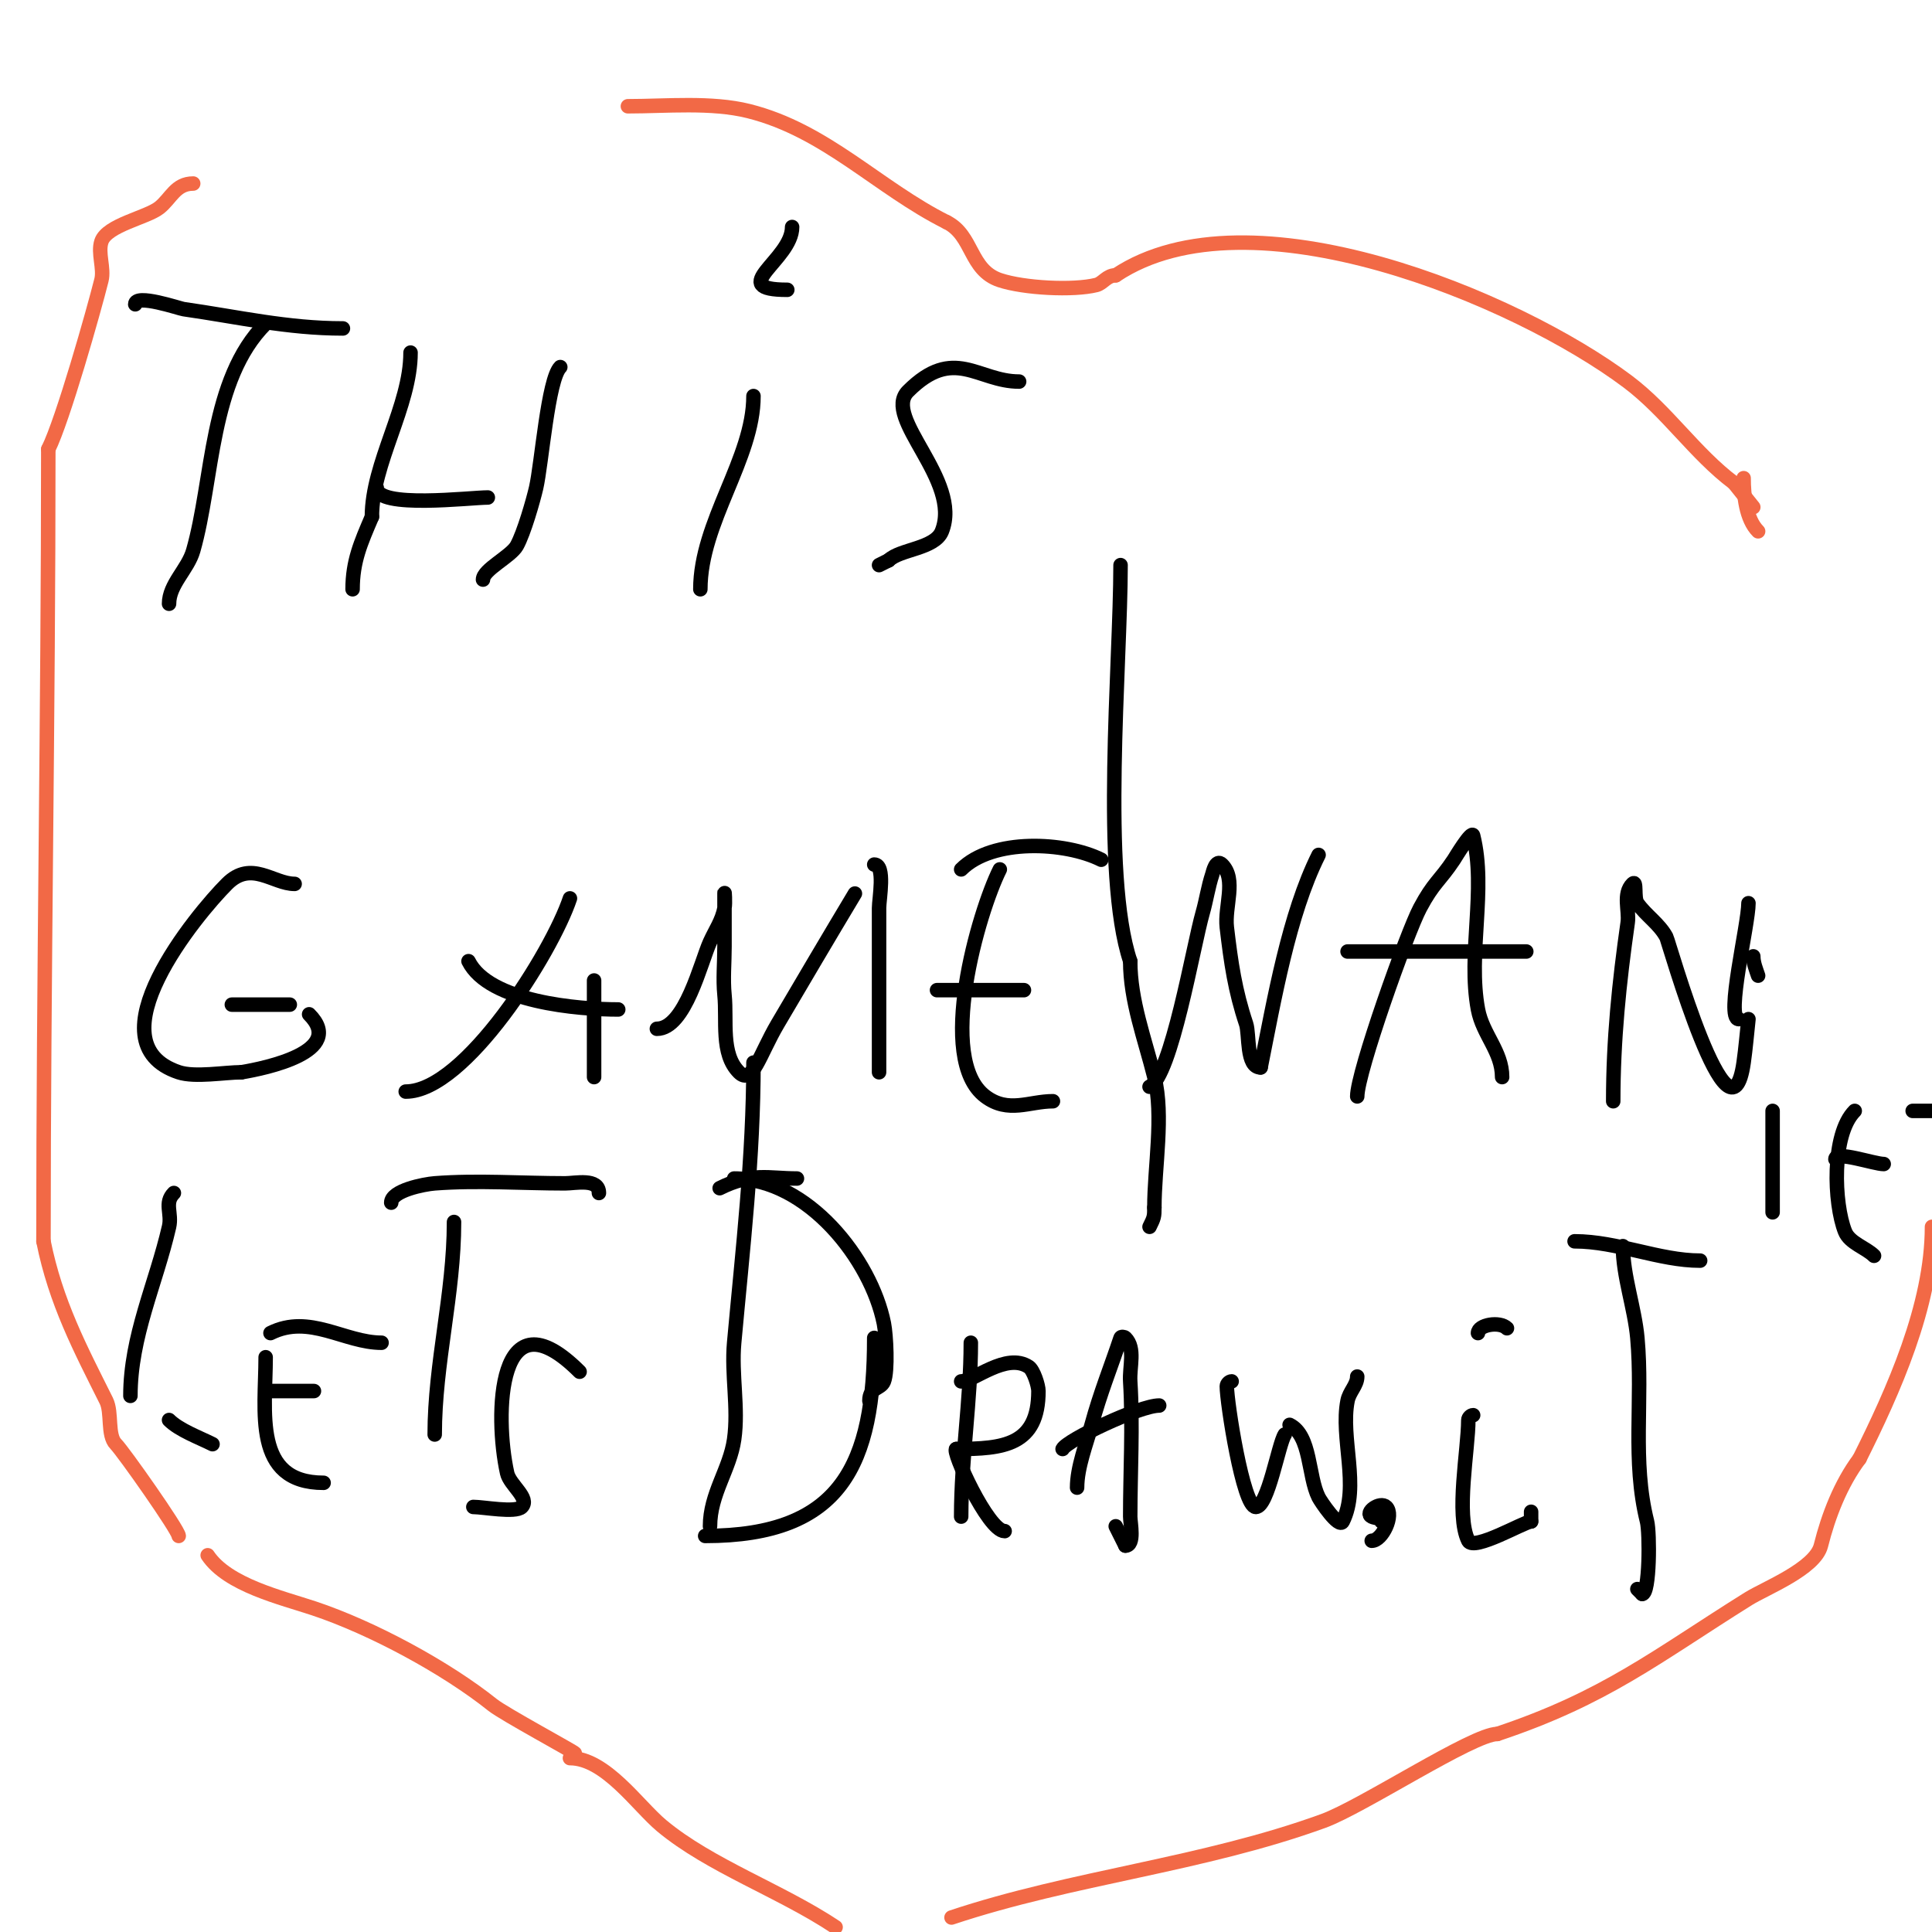 <svg viewBox='0 0 400 400' version='1.1' xmlns='http://www.w3.org/2000/svg' xmlns:xlink='http://www.w3.org/1999/xlink'><g fill='none' stroke='#000000' stroke-width='3' stroke-linecap='round' stroke-linejoin='round'><path d='M55,67c-11.594,11.594 -10.809,32.333 -15,47c-1.106,3.873 -5,6.972 -5,11'/><path d='M28,63c0,-2.265 9.159,0.88 10,1c11.332,1.619 21.496,4 33,4'/><path d='M73,122c0,-5.799 1.688,-9.605 4,-15'/><path d='M77,107c0,-11.172 8,-22.9 8,-34'/><path d='M78,101c0,4.378 19.36,2 23,2'/><path d='M116,76c-2.542,2.542 -3.863,20.075 -5,25c-0.589,2.554 -2.507,9.313 -4,12c-1.228,2.21 -7,4.939 -7,7'/><path d='M156,82c0,12.94 -11,26.118 -11,40'/><path d='M164,47c0,6.816 -13.94,13 -1,13'/><path d='M211,79c-8.577,0 -13.483,-7.517 -23,2c-5.434,5.434 11.235,18.414 7,29c-1.451,3.627 -8.71,3.71 -11,6'/><path d='M184,116l-2,1'/><path d='M61,183c-4.446,0 -8.981,-5.019 -14,0c-6.217,6.217 -28.39,32.87 -10,39c3.356,1.119 9.557,0 13,0'/><path d='M50,222c4.94,-0.823 21.715,-4.285 14,-12'/><path d='M60,208c-4,0 -8,0 -12,0'/><path d='M84,226c12.272,0 30.282,-28.845 34,-40'/><path d='M123,203c0,6.667 0,13.333 0,20'/><path d='M97,199c4.24,8.48 22.822,10 31,10'/><path d='M136,213c5.872,0 9.1,-13.821 11,-18c1.162,-2.555 2.455,-4.274 3,-7c0.196,-0.981 0,-4 0,-3c0,3.667 0,7.333 0,11c0,3.333 -0.332,6.683 0,10c0.54,5.399 -0.837,12.163 3,16c2.754,2.754 4.214,-3.564 8,-10c5.303,-9.015 10.606,-18.01 16,-27'/><path d='M181,179c2.355,0 1,7.168 1,9c0,11.333 0,22.667 0,34'/><path d='M207,180c-4.421,8.843 -13.3,39.275 -3,47c4.775,3.581 9.08,1 14,1'/><path d='M194,205c6,0 12,0 18,0'/><path d='M199,180c6.496,-6.496 21.532,-5.734 29,-2'/><path d='M238,225c4.531,-2.266 9.037,-29.129 11,-36c0.755,-2.643 1.131,-5.392 2,-8c0.133,-0.398 0.72,-3.28 2,-2c3.073,3.073 0.492,8.684 1,13c0.871,7.407 1.688,13.063 4,20c0.721,2.163 -0.047,9 3,9'/><path d='M261,221c2.805,-14.024 5.824,-31.648 12,-44'/><path d='M281,227c0,-4.964 10.351,-34.033 13,-39c2.847,-5.339 3.998,-5.497 7,-10c0.194,-0.291 3.706,-6.178 4,-5c2.808,11.232 -1.183,24.358 1,36c0.976,5.208 5,8.69 5,14'/><path d='M279,197c12.333,0 24.667,0 37,0'/><path d='M334,228c0,-12.635 1.217,-24.521 3,-37c0.356,-2.489 -1.063,-5.937 1,-8c0.972,-0.972 0.212,2.874 1,4c1.762,2.518 4.562,4.284 6,7c0.479,0.905 13.139,46.026 16,26c0.427,-2.988 0.667,-6 1,-9'/><path d='M363,198c0,1.374 0.565,2.696 1,4'/><path d='M367,230c0,7 0,14 0,21'/><path d='M384,230c-4.857,4.857 -4.316,19.21 -2,25c0.951,2.377 4.323,3.323 6,5'/><path d='M380,240c0,-1.826 8.021,1 10,1'/><path d='M396,230c1.333,0 2.667,0 4,0'/><path d='M360,211c-2.809,0 2,-19.613 2,-24'/><path d='M232,117c0,20.479 -4.032,63.904 2,82'/><path d='M234,199c0,8.188 3.012,16.048 5,24c2,7.999 0,18.624 0,27'/><path d='M239,250c0,1.873 -0.049,2.099 -1,4'/><path d='M36,247c-2.061,2.061 -0.352,4.192 -1,7c-2.747,11.902 -8,22.67 -8,35'/><path d='M35,294c2.096,2.096 6.236,3.618 9,5'/><path d='M55,281c0,11.197 -2.743,26 12,26'/><path d='M55,288c3.333,0 6.667,0 10,0'/><path d='M56,276c8.065,-4.033 15.337,2 23,2'/><path d='M94,253c0,14.923 -4,29.219 -4,44'/><path d='M81,249c0,-2.503 6.792,-3.83 9,-4c8.9,-0.685 18.068,0 27,0c2.105,0 7,-1.139 7,2'/><path d='M120,284c-17.084,-17.084 -17.649,9.079 -15,21c0.551,2.478 4.795,5.205 3,7c-1.27,1.27 -7.946,0 -10,0'/><path d='M98,312'/><path d='M156,220c0,19.644 -2.231,38.54 -4,58c-0.599,6.584 0.934,13.465 0,20c-0.889,6.222 -5,11.276 -5,18'/><path d='M146,318c28.366,0 35,-14.951 35,-41'/><path d='M165,244c-5.843,0 -9.354,-1.323 -16,2'/><path d='M152,244c15.169,0 28.347,16.737 31,30c0.485,2.424 0.864,9.841 0,12c-0.65,1.626 -3,1.168 -3,4'/><path d='M201,278c0,11.932 -2,23.794 -2,36'/><path d='M199,286c2.548,0 9.358,-6.095 14,-3c0.987,0.658 2,3.847 2,5c0,11.228 -7.204,12 -17,12'/><path d='M198,300c-1.156,0 6.556,17 10,17'/><path d='M223,308c0,-4.243 1.922,-9.047 3,-13c1.815,-6.656 3.989,-11.967 6,-18c0.105,-0.316 0.764,-0.236 1,0c2.134,2.134 0.812,5.987 1,9c0.578,9.243 0,18.741 0,28c0,1.288 1.004,6 -1,6'/><path d='M233,320c-0.667,-1.333 -1.333,-2.667 -2,-4'/><path d='M220,300c0.92,-1.84 15.936,-9 20,-9'/><path d='M255,286c-0.471,0 -1,0.529 -1,1c0,3.341 3.358,25 6,25c2.532,0 4.698,-13.047 6,-15'/><path d='M267,295c4.463,2.232 3.784,10.569 6,15c0.399,0.799 4.23,6.54 5,5c3.593,-7.186 -0.533,-17.333 1,-25c0.381,-1.906 2,-3.215 2,-5'/><path d='M284,319c2.166,0 4.706,-5.294 3,-7c-1.249,-1.249 -4.601,1.2 -3,2c0.667,0.333 2,0.255 2,1'/><path d='M305,293c-0.471,0 -1,0.529 -1,1c0,6.028 -2.66,19.679 0,25c1.11,2.22 11.679,-4 13,-4'/><path d='M317,315l0,-2'/><path d='M312,275c-1.505,-1.505 -6,-0.72 -6,1'/><path d='M336,258c0,6.134 2.437,12.809 3,19c1.179,12.965 -1.146,25.414 2,38c0.596,2.382 0.569,15 -1,15'/><path d='M340,330l-1,-1'/><path d='M326,257c8.839,0 17.537,4 26,4'/></g>
<g fill='none' stroke='#f26946' stroke-width='3' stroke-linecap='round' stroke-linejoin='round'><path d='M119,363c0,-0.23 -14.703,-8.162 -17,-10c-9.607,-7.685 -24.853,-15.951 -37,-20c-6.692,-2.231 -17.88,-4.82 -22,-11'/><path d='M37,318c0,-1.167 -11.485,-17.485 -13,-19c-1.833,-1.833 -0.767,-6.534 -2,-9c-5.354,-10.708 -10.477,-20.387 -13,-33'/><path d='M9,257c0,-55.053 1,-109.073 1,-164'/><path d='M10,93c3,-6 9.413,-28.653 11,-35c0.608,-2.433 -0.793,-5.622 0,-8c1.136,-3.407 9.445,-4.956 12,-7c2.435,-1.948 3.34,-5 7,-5'/><path d='M130,22c7.911,0 17.275,-0.931 25,1c16.02,4.005 26.777,15.888 41,23'/><path d='M196,46c5.509,2.754 4.705,9.902 11,12c4.969,1.656 15.186,2.204 20,1c1.363,-0.341 2.148,-2 4,-2'/><path d='M231,57c27.646,-18.43 83.03,4.772 106,22c8.19,6.142 13.887,14.915 22,21'/><path d='M359,100l4,5'/><path d='M118,364c7.398,0 14.077,9.897 19,14c9.999,8.333 24.662,13.441 36,21'/><path d='M197,397c25.068,-8.356 51.851,-10.855 77,-20c8.036,-2.922 30.94,-18 36,-18'/><path d='M310,359c22.427,-7.476 32.909,-16.068 52,-28c3.471,-2.17 13.798,-6.192 15,-11c1.532,-6.129 4.079,-12.772 8,-18'/><path d='M385,302c6.962,-13.925 15,-31.752 15,-48'/><path d='M361,99c0,3.537 0.484,8.484 3,11'/></g>
</svg>